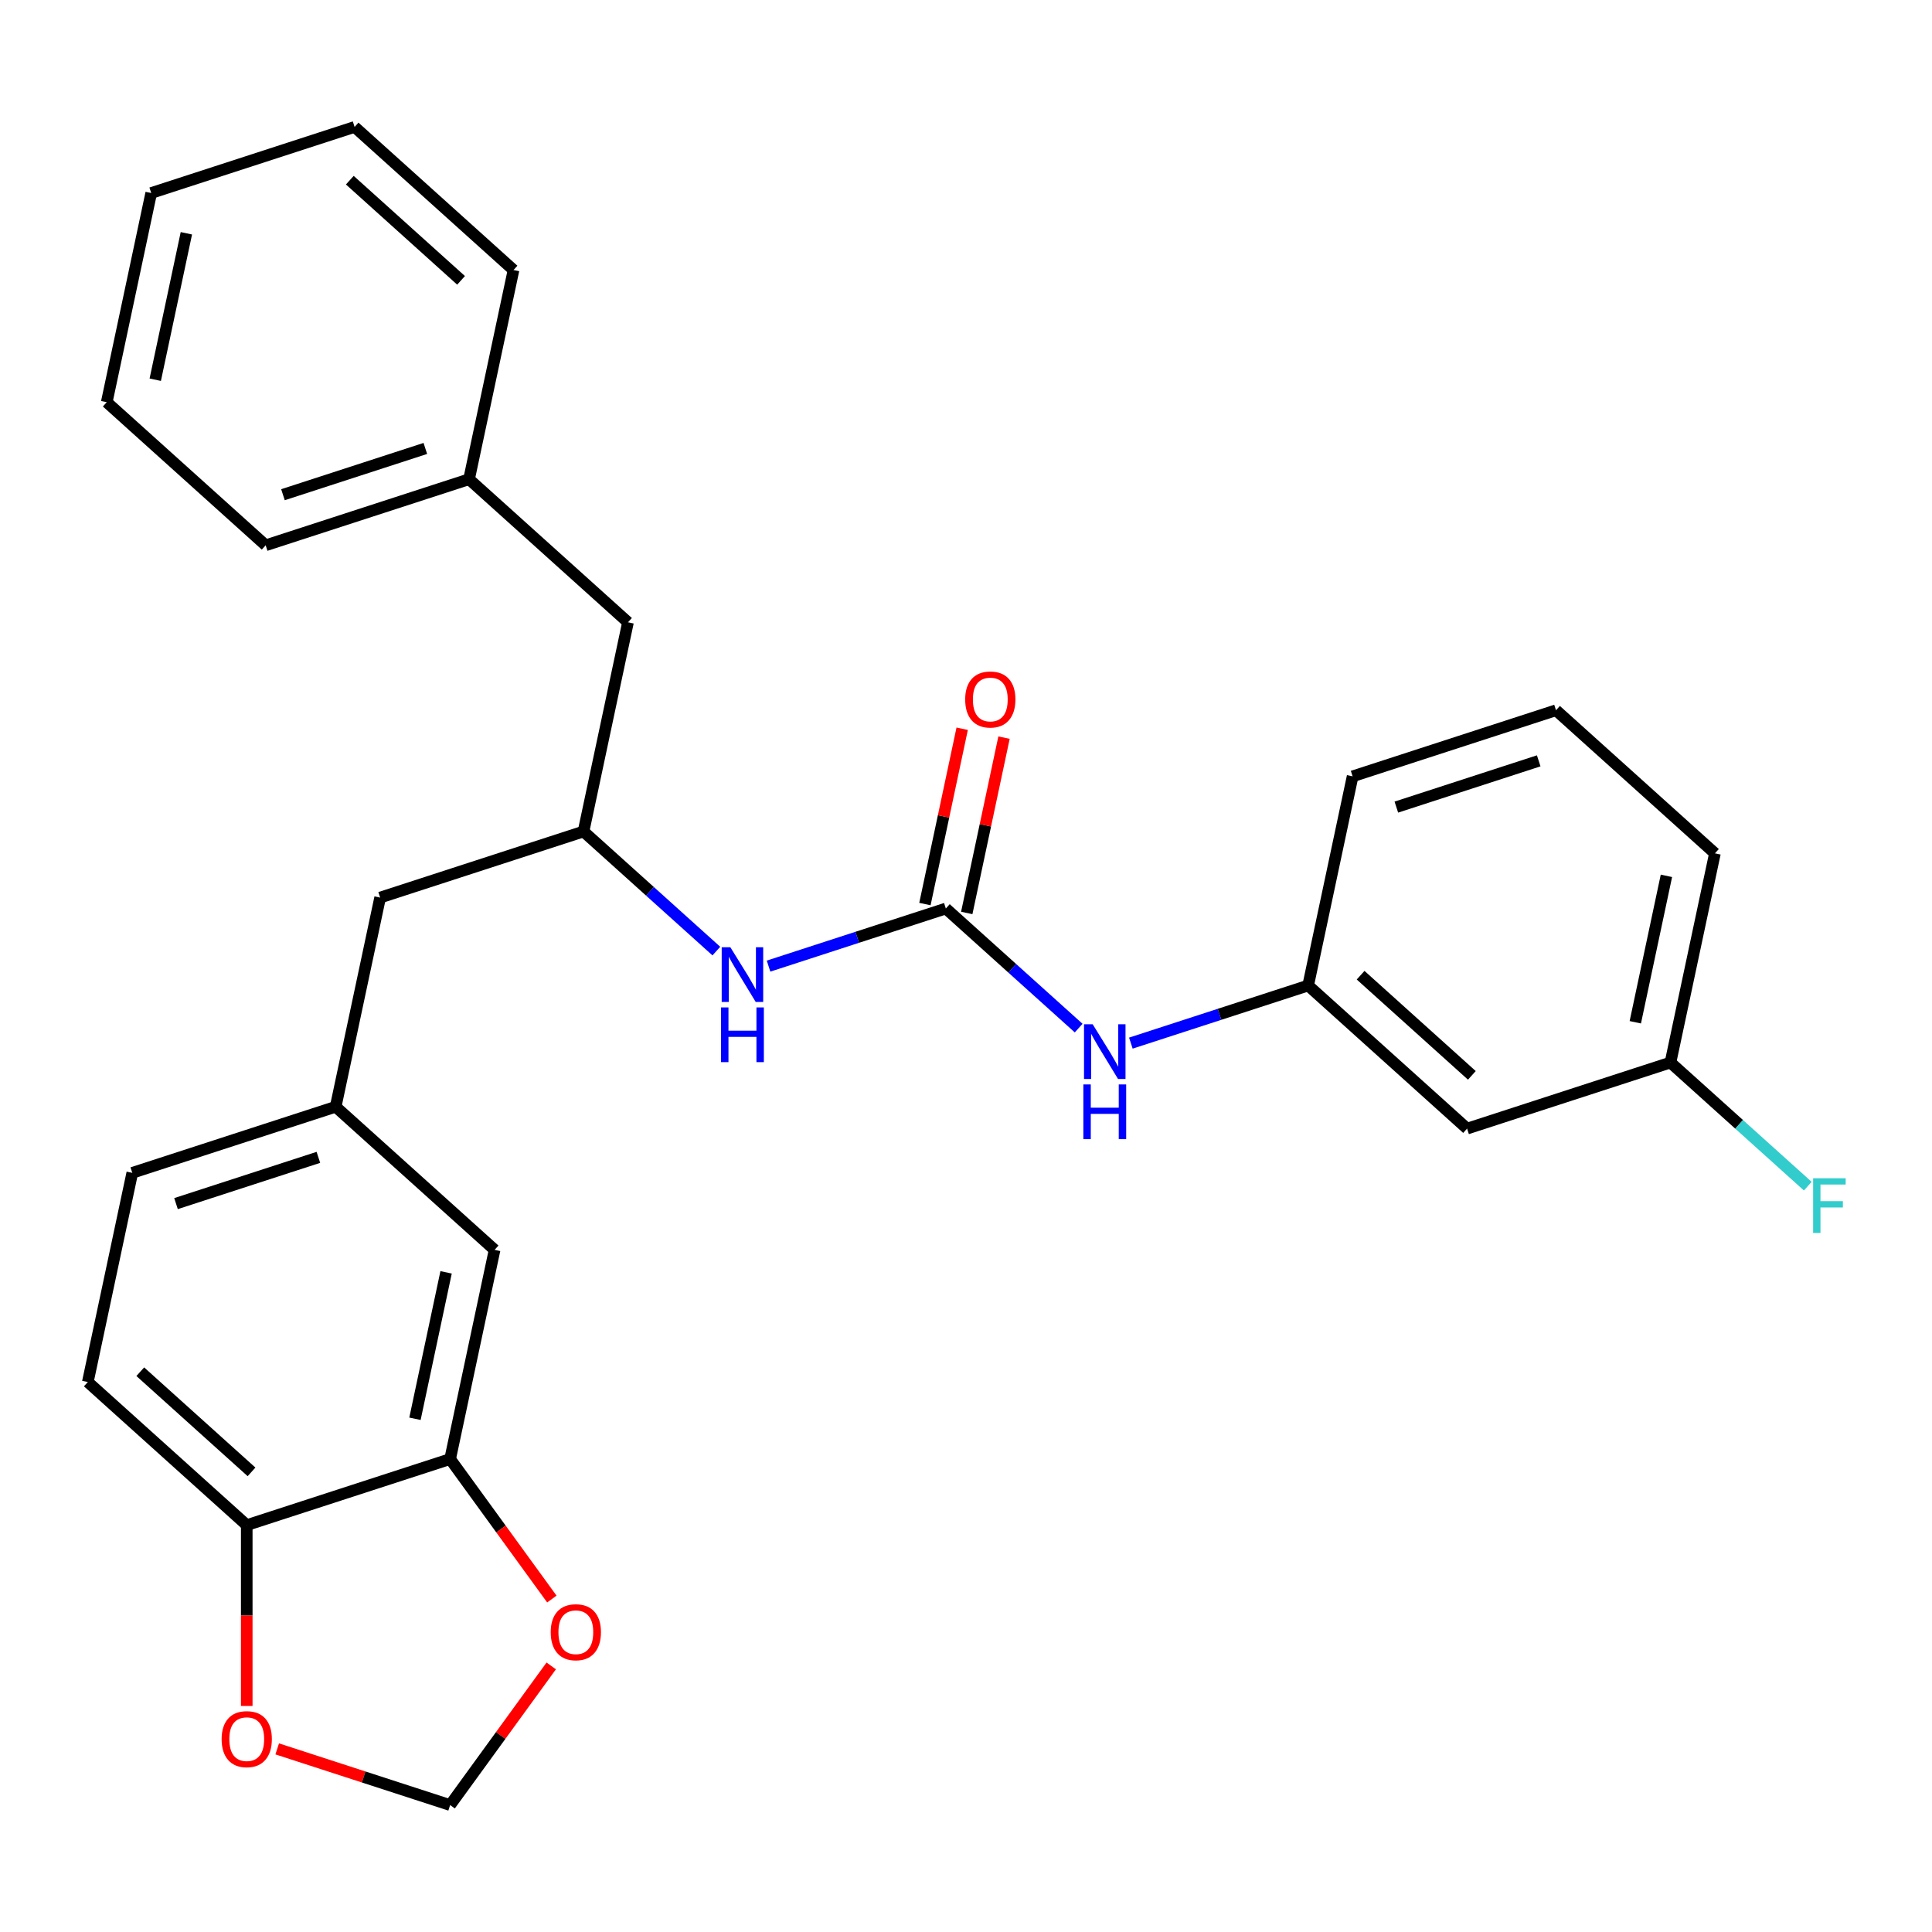 <?xml version='1.0' encoding='iso-8859-1'?>
<svg version='1.1' baseProfile='full'
              xmlns='http://www.w3.org/2000/svg'
                      xmlns:rdkit='http://www.rdkit.org/xml'
                      xmlns:xlink='http://www.w3.org/1999/xlink'
                  xml:space='preserve'
width='1000px' height='1000px' viewBox='0 0 1000 1000'>
<!-- END OF HEADER -->
<rect style='opacity:1.0;fill:#FFFFFF;stroke:none' width='1000' height='1000' x='0' y='0'> </rect>
<path class='bond-1' d='M 489.564,470.241 L 443.681,485.149' style='fill:none;fill-rule:evenodd;stroke:#000000;stroke-width:6px;stroke-linecap:butt;stroke-linejoin:miter;stroke-opacity:1' />
<path class='bond-1' d='M 443.681,485.149 L 397.798,500.058' style='fill:none;fill-rule:evenodd;stroke:#0000FF;stroke-width:6px;stroke-linecap:butt;stroke-linejoin:miter;stroke-opacity:1' />
<path class='bond-2' d='M 489.564,470.241 L 523.94,501.193' style='fill:none;fill-rule:evenodd;stroke:#000000;stroke-width:6px;stroke-linecap:butt;stroke-linejoin:miter;stroke-opacity:1' />
<path class='bond-2' d='M 523.94,501.193 L 558.317,532.146' style='fill:none;fill-rule:evenodd;stroke:#0000FF;stroke-width:6px;stroke-linecap:butt;stroke-linejoin:miter;stroke-opacity:1' />
<path class='bond-8' d='M 500.391,472.542 L 510.036,427.17' style='fill:none;fill-rule:evenodd;stroke:#000000;stroke-width:6px;stroke-linecap:butt;stroke-linejoin:miter;stroke-opacity:1' />
<path class='bond-8' d='M 510.036,427.17 L 519.68,381.797' style='fill:none;fill-rule:evenodd;stroke:#FF0000;stroke-width:6px;stroke-linecap:butt;stroke-linejoin:miter;stroke-opacity:1' />
<path class='bond-8' d='M 478.737,467.94 L 488.381,422.567' style='fill:none;fill-rule:evenodd;stroke:#000000;stroke-width:6px;stroke-linecap:butt;stroke-linejoin:miter;stroke-opacity:1' />
<path class='bond-8' d='M 488.381,422.567 L 498.025,377.194' style='fill:none;fill-rule:evenodd;stroke:#FF0000;stroke-width:6px;stroke-linecap:butt;stroke-linejoin:miter;stroke-opacity:1' />
<path class='bond-0' d='M 232.988,755.197 L 256.002,646.925' style='fill:none;fill-rule:evenodd;stroke:#000000;stroke-width:6px;stroke-linecap:butt;stroke-linejoin:miter;stroke-opacity:1' />
<path class='bond-0' d='M 214.786,734.354 L 230.896,658.563' style='fill:none;fill-rule:evenodd;stroke:#000000;stroke-width:6px;stroke-linecap:butt;stroke-linejoin:miter;stroke-opacity:1' />
<path class='bond-4' d='M 232.988,755.197 L 259.312,791.429' style='fill:none;fill-rule:evenodd;stroke:#000000;stroke-width:6px;stroke-linecap:butt;stroke-linejoin:miter;stroke-opacity:1' />
<path class='bond-4' d='M 259.312,791.429 L 285.636,827.661' style='fill:none;fill-rule:evenodd;stroke:#FF0000;stroke-width:6px;stroke-linecap:butt;stroke-linejoin:miter;stroke-opacity:1' />
<path class='bond-30' d='M 232.988,755.197 L 127.714,789.403' style='fill:none;fill-rule:evenodd;stroke:#000000;stroke-width:6px;stroke-linecap:butt;stroke-linejoin:miter;stroke-opacity:1' />
<path class='bond-6' d='M 370.783,492.285 L 336.407,461.332' style='fill:none;fill-rule:evenodd;stroke:#0000FF;stroke-width:6px;stroke-linecap:butt;stroke-linejoin:miter;stroke-opacity:1' />
<path class='bond-6' d='M 336.407,461.332 L 302.03,430.379' style='fill:none;fill-rule:evenodd;stroke:#000000;stroke-width:6px;stroke-linecap:butt;stroke-linejoin:miter;stroke-opacity:1' />
<path class='bond-10' d='M 585.331,539.919 L 631.215,525.011' style='fill:none;fill-rule:evenodd;stroke:#0000FF;stroke-width:6px;stroke-linecap:butt;stroke-linejoin:miter;stroke-opacity:1' />
<path class='bond-10' d='M 631.215,525.011 L 677.098,510.102' style='fill:none;fill-rule:evenodd;stroke:#000000;stroke-width:6px;stroke-linecap:butt;stroke-linejoin:miter;stroke-opacity:1' />
<path class='bond-3' d='M 127.714,789.403 L 45.455,715.336' style='fill:none;fill-rule:evenodd;stroke:#000000;stroke-width:6px;stroke-linecap:butt;stroke-linejoin:miter;stroke-opacity:1' />
<path class='bond-3' d='M 130.189,761.841 L 72.607,709.994' style='fill:none;fill-rule:evenodd;stroke:#000000;stroke-width:6px;stroke-linecap:butt;stroke-linejoin:miter;stroke-opacity:1' />
<path class='bond-5' d='M 127.714,789.403 L 127.714,836.205' style='fill:none;fill-rule:evenodd;stroke:#000000;stroke-width:6px;stroke-linecap:butt;stroke-linejoin:miter;stroke-opacity:1' />
<path class='bond-5' d='M 127.714,836.205 L 127.714,883.007' style='fill:none;fill-rule:evenodd;stroke:#FF0000;stroke-width:6px;stroke-linecap:butt;stroke-linejoin:miter;stroke-opacity:1' />
<path class='bond-7' d='M 285.317,862.276 L 259.153,898.288' style='fill:none;fill-rule:evenodd;stroke:#FF0000;stroke-width:6px;stroke-linecap:butt;stroke-linejoin:miter;stroke-opacity:1' />
<path class='bond-7' d='M 259.153,898.288 L 232.988,934.3' style='fill:none;fill-rule:evenodd;stroke:#000000;stroke-width:6px;stroke-linecap:butt;stroke-linejoin:miter;stroke-opacity:1' />
<path class='bond-31' d='M 143.482,905.218 L 188.235,919.759' style='fill:none;fill-rule:evenodd;stroke:#FF0000;stroke-width:6px;stroke-linecap:butt;stroke-linejoin:miter;stroke-opacity:1' />
<path class='bond-31' d='M 188.235,919.759 L 232.988,934.3' style='fill:none;fill-rule:evenodd;stroke:#000000;stroke-width:6px;stroke-linecap:butt;stroke-linejoin:miter;stroke-opacity:1' />
<path class='bond-14' d='M 302.03,430.379 L 196.757,464.585' style='fill:none;fill-rule:evenodd;stroke:#000000;stroke-width:6px;stroke-linecap:butt;stroke-linejoin:miter;stroke-opacity:1' />
<path class='bond-15' d='M 302.03,430.379 L 325.045,322.107' style='fill:none;fill-rule:evenodd;stroke:#000000;stroke-width:6px;stroke-linecap:butt;stroke-linejoin:miter;stroke-opacity:1' />
<path class='bond-9' d='M 256.002,646.925 L 173.742,572.858' style='fill:none;fill-rule:evenodd;stroke:#000000;stroke-width:6px;stroke-linecap:butt;stroke-linejoin:miter;stroke-opacity:1' />
<path class='bond-11' d='M 677.098,510.102 L 759.358,584.17' style='fill:none;fill-rule:evenodd;stroke:#000000;stroke-width:6px;stroke-linecap:butt;stroke-linejoin:miter;stroke-opacity:1' />
<path class='bond-11' d='M 704.25,504.761 L 761.832,556.608' style='fill:none;fill-rule:evenodd;stroke:#000000;stroke-width:6px;stroke-linecap:butt;stroke-linejoin:miter;stroke-opacity:1' />
<path class='bond-21' d='M 677.098,510.102 L 700.112,401.83' style='fill:none;fill-rule:evenodd;stroke:#000000;stroke-width:6px;stroke-linecap:butt;stroke-linejoin:miter;stroke-opacity:1' />
<path class='bond-16' d='M 759.358,584.17 L 864.632,549.964' style='fill:none;fill-rule:evenodd;stroke:#000000;stroke-width:6px;stroke-linecap:butt;stroke-linejoin:miter;stroke-opacity:1' />
<path class='bond-12' d='M 173.742,572.858 L 196.757,464.585' style='fill:none;fill-rule:evenodd;stroke:#000000;stroke-width:6px;stroke-linecap:butt;stroke-linejoin:miter;stroke-opacity:1' />
<path class='bond-17' d='M 173.742,572.858 L 68.469,607.063' style='fill:none;fill-rule:evenodd;stroke:#000000;stroke-width:6px;stroke-linecap:butt;stroke-linejoin:miter;stroke-opacity:1' />
<path class='bond-17' d='M 164.793,599.043 L 91.101,622.987' style='fill:none;fill-rule:evenodd;stroke:#000000;stroke-width:6px;stroke-linecap:butt;stroke-linejoin:miter;stroke-opacity:1' />
<path class='bond-13' d='M 45.455,715.336 L 68.469,607.063' style='fill:none;fill-rule:evenodd;stroke:#000000;stroke-width:6px;stroke-linecap:butt;stroke-linejoin:miter;stroke-opacity:1' />
<path class='bond-19' d='M 325.045,322.107 L 242.785,248.04' style='fill:none;fill-rule:evenodd;stroke:#000000;stroke-width:6px;stroke-linecap:butt;stroke-linejoin:miter;stroke-opacity:1' />
<path class='bond-18' d='M 864.632,549.964 L 900.168,581.961' style='fill:none;fill-rule:evenodd;stroke:#000000;stroke-width:6px;stroke-linecap:butt;stroke-linejoin:miter;stroke-opacity:1' />
<path class='bond-18' d='M 900.168,581.961 L 935.704,613.958' style='fill:none;fill-rule:evenodd;stroke:#33CCCC;stroke-width:6px;stroke-linecap:butt;stroke-linejoin:miter;stroke-opacity:1' />
<path class='bond-28' d='M 864.632,549.964 L 887.646,441.691' style='fill:none;fill-rule:evenodd;stroke:#000000;stroke-width:6px;stroke-linecap:butt;stroke-linejoin:miter;stroke-opacity:1' />
<path class='bond-28' d='M 846.429,529.12 L 862.539,453.329' style='fill:none;fill-rule:evenodd;stroke:#000000;stroke-width:6px;stroke-linecap:butt;stroke-linejoin:miter;stroke-opacity:1' />
<path class='bond-23' d='M 242.785,248.04 L 137.511,282.245' style='fill:none;fill-rule:evenodd;stroke:#000000;stroke-width:6px;stroke-linecap:butt;stroke-linejoin:miter;stroke-opacity:1' />
<path class='bond-23' d='M 220.152,232.116 L 146.461,256.06' style='fill:none;fill-rule:evenodd;stroke:#000000;stroke-width:6px;stroke-linecap:butt;stroke-linejoin:miter;stroke-opacity:1' />
<path class='bond-24' d='M 242.785,248.04 L 265.799,139.767' style='fill:none;fill-rule:evenodd;stroke:#000000;stroke-width:6px;stroke-linecap:butt;stroke-linejoin:miter;stroke-opacity:1' />
<path class='bond-20' d='M 805.386,367.624 L 700.112,401.83' style='fill:none;fill-rule:evenodd;stroke:#000000;stroke-width:6px;stroke-linecap:butt;stroke-linejoin:miter;stroke-opacity:1' />
<path class='bond-20' d='M 796.436,393.81 L 722.744,417.754' style='fill:none;fill-rule:evenodd;stroke:#000000;stroke-width:6px;stroke-linecap:butt;stroke-linejoin:miter;stroke-opacity:1' />
<path class='bond-22' d='M 805.386,367.624 L 887.646,441.691' style='fill:none;fill-rule:evenodd;stroke:#000000;stroke-width:6px;stroke-linecap:butt;stroke-linejoin:miter;stroke-opacity:1' />
<path class='bond-26' d='M 137.511,282.245 L 55.251,208.178' style='fill:none;fill-rule:evenodd;stroke:#000000;stroke-width:6px;stroke-linecap:butt;stroke-linejoin:miter;stroke-opacity:1' />
<path class='bond-25' d='M 265.799,139.767 L 183.539,65.7' style='fill:none;fill-rule:evenodd;stroke:#000000;stroke-width:6px;stroke-linecap:butt;stroke-linejoin:miter;stroke-opacity:1' />
<path class='bond-25' d='M 238.646,145.109 L 181.064,93.262' style='fill:none;fill-rule:evenodd;stroke:#000000;stroke-width:6px;stroke-linecap:butt;stroke-linejoin:miter;stroke-opacity:1' />
<path class='bond-27' d='M 183.539,65.7 L 78.265,99.906' style='fill:none;fill-rule:evenodd;stroke:#000000;stroke-width:6px;stroke-linecap:butt;stroke-linejoin:miter;stroke-opacity:1' />
<path class='bond-29' d='M 55.251,208.178 L 78.265,99.906' style='fill:none;fill-rule:evenodd;stroke:#000000;stroke-width:6px;stroke-linecap:butt;stroke-linejoin:miter;stroke-opacity:1' />
<path class='bond-29' d='M 80.358,196.54 L 96.467,120.749' style='fill:none;fill-rule:evenodd;stroke:#000000;stroke-width:6px;stroke-linecap:butt;stroke-linejoin:miter;stroke-opacity:1' />
<path  class='atom-2' d='M 378.03 490.287
L 387.31 505.287
Q 388.23 506.767, 389.71 509.447
Q 391.19 512.127, 391.27 512.287
L 391.27 490.287
L 395.03 490.287
L 395.03 518.607
L 391.15 518.607
L 381.19 502.207
Q 380.03 500.287, 378.79 498.087
Q 377.59 495.887, 377.23 495.207
L 377.23 518.607
L 373.55 518.607
L 373.55 490.287
L 378.03 490.287
' fill='#0000FF'/>
<path  class='atom-2' d='M 373.21 521.439
L 377.05 521.439
L 377.05 533.479
L 391.53 533.479
L 391.53 521.439
L 395.37 521.439
L 395.37 549.759
L 391.53 549.759
L 391.53 536.679
L 377.05 536.679
L 377.05 549.759
L 373.21 549.759
L 373.21 521.439
' fill='#0000FF'/>
<path  class='atom-3' d='M 565.564 530.148
L 574.844 545.148
Q 575.764 546.628, 577.244 549.308
Q 578.724 551.988, 578.804 552.148
L 578.804 530.148
L 582.564 530.148
L 582.564 558.468
L 578.684 558.468
L 568.724 542.068
Q 567.564 540.148, 566.324 537.948
Q 565.124 535.748, 564.764 535.068
L 564.764 558.468
L 561.084 558.468
L 561.084 530.148
L 565.564 530.148
' fill='#0000FF'/>
<path  class='atom-3' d='M 560.744 561.3
L 564.584 561.3
L 564.584 573.34
L 579.064 573.34
L 579.064 561.3
L 582.904 561.3
L 582.904 589.62
L 579.064 589.62
L 579.064 576.54
L 564.584 576.54
L 564.584 589.62
L 560.744 589.62
L 560.744 561.3
' fill='#0000FF'/>
<path  class='atom-5' d='M 285.051 844.829
Q 285.051 838.029, 288.411 834.229
Q 291.771 830.429, 298.051 830.429
Q 304.331 830.429, 307.691 834.229
Q 311.051 838.029, 311.051 844.829
Q 311.051 851.709, 307.651 855.629
Q 304.251 859.509, 298.051 859.509
Q 291.811 859.509, 288.411 855.629
Q 285.051 851.749, 285.051 844.829
M 298.051 856.309
Q 302.371 856.309, 304.691 853.429
Q 307.051 850.509, 307.051 844.829
Q 307.051 839.269, 304.691 836.469
Q 302.371 833.629, 298.051 833.629
Q 293.731 833.629, 291.371 836.429
Q 289.051 839.229, 289.051 844.829
Q 289.051 850.549, 291.371 853.429
Q 293.731 856.309, 298.051 856.309
' fill='#FF0000'/>
<path  class='atom-6' d='M 114.714 900.174
Q 114.714 893.374, 118.074 889.574
Q 121.434 885.774, 127.714 885.774
Q 133.994 885.774, 137.354 889.574
Q 140.714 893.374, 140.714 900.174
Q 140.714 907.054, 137.314 910.974
Q 133.914 914.854, 127.714 914.854
Q 121.474 914.854, 118.074 910.974
Q 114.714 907.094, 114.714 900.174
M 127.714 911.654
Q 132.034 911.654, 134.354 908.774
Q 136.714 905.854, 136.714 900.174
Q 136.714 894.614, 134.354 891.814
Q 132.034 888.974, 127.714 888.974
Q 123.394 888.974, 121.034 891.774
Q 118.714 894.574, 118.714 900.174
Q 118.714 905.894, 121.034 908.774
Q 123.394 911.654, 127.714 911.654
' fill='#FF0000'/>
<path  class='atom-9' d='M 499.578 362.048
Q 499.578 355.248, 502.938 351.448
Q 506.298 347.648, 512.578 347.648
Q 518.858 347.648, 522.218 351.448
Q 525.578 355.248, 525.578 362.048
Q 525.578 368.928, 522.178 372.848
Q 518.778 376.728, 512.578 376.728
Q 506.338 376.728, 502.938 372.848
Q 499.578 368.968, 499.578 362.048
M 512.578 373.528
Q 516.898 373.528, 519.218 370.648
Q 521.578 367.728, 521.578 362.048
Q 521.578 356.488, 519.218 353.688
Q 516.898 350.848, 512.578 350.848
Q 508.258 350.848, 505.898 353.648
Q 503.578 356.448, 503.578 362.048
Q 503.578 367.768, 505.898 370.648
Q 508.258 373.528, 512.578 373.528
' fill='#FF0000'/>
<path  class='atom-19' d='M 938.471 609.871
L 955.311 609.871
L 955.311 613.111
L 942.271 613.111
L 942.271 621.711
L 953.871 621.711
L 953.871 624.991
L 942.271 624.991
L 942.271 638.191
L 938.471 638.191
L 938.471 609.871
' fill='#33CCCC'/>
</svg>
